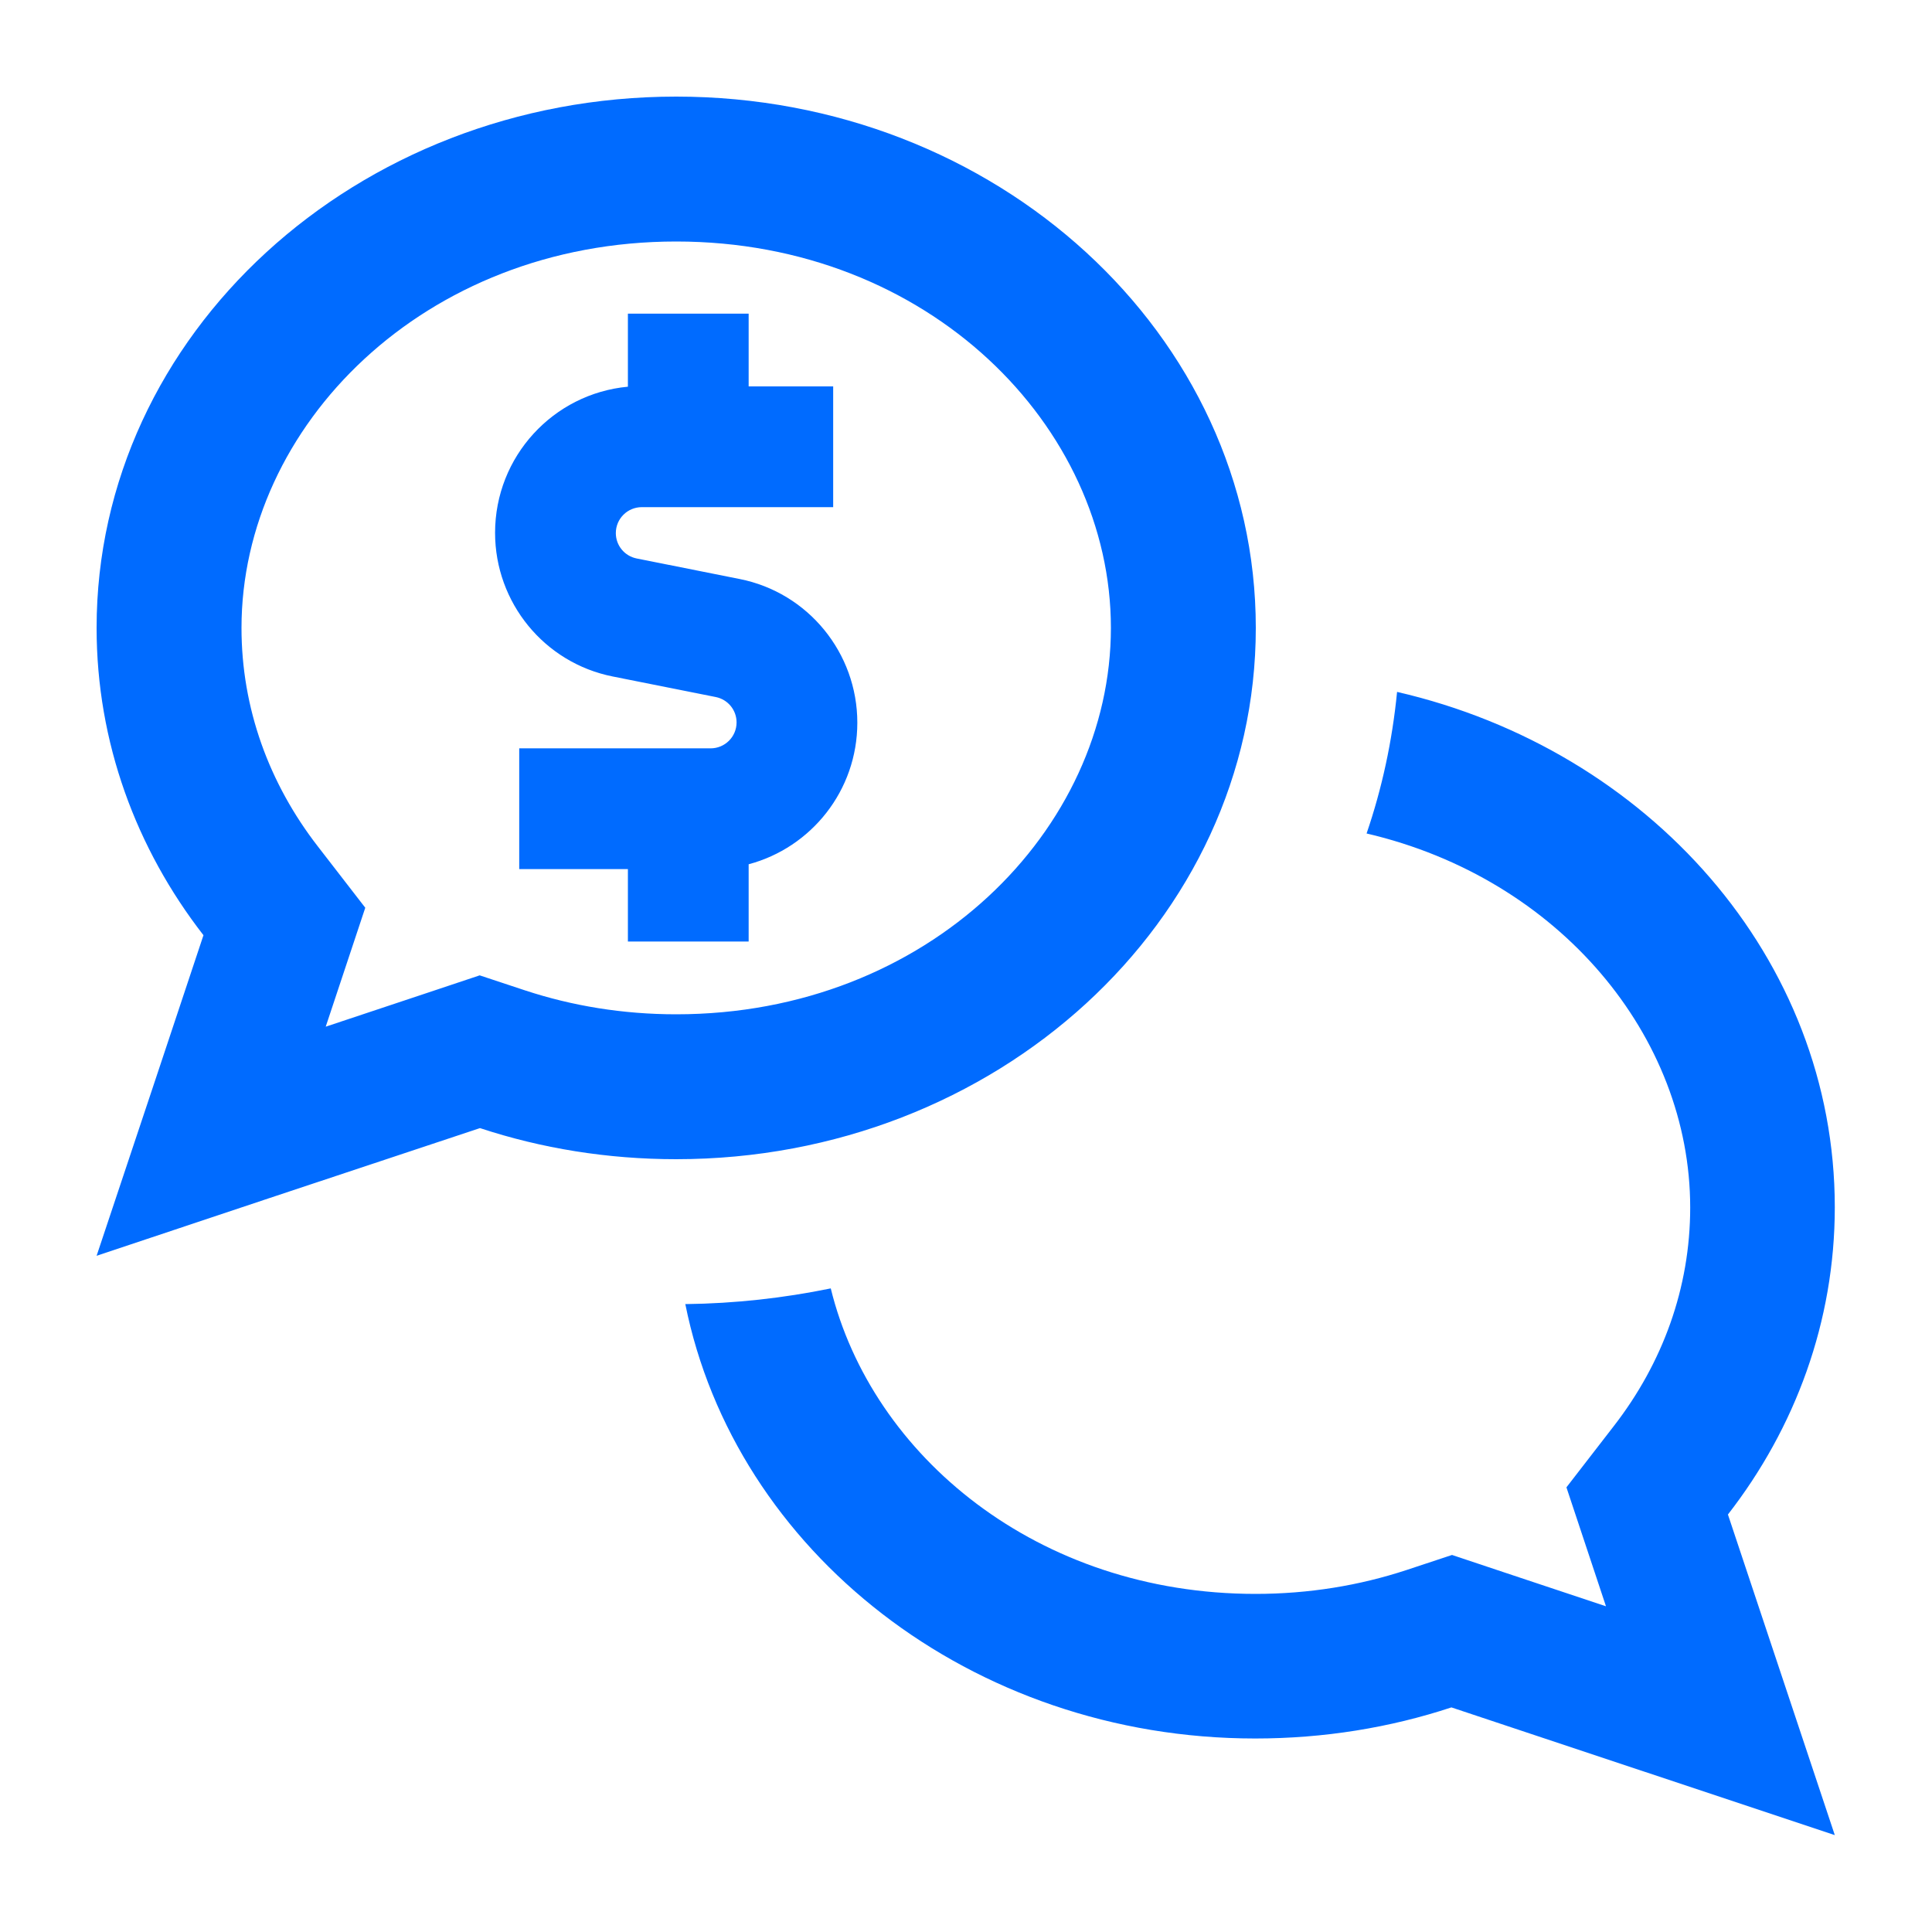 <?xml version="1.0" encoding="UTF-8"?>
<svg xmlns="http://www.w3.org/2000/svg" viewBox="0 0 640 640" width="530" height="530">
  <path fill="#006bff" d="M121 300.7C115.1 318.5 110.7 331.6 107.9 340.1C135.3 331 152.3 325.3 158.9 323.1L174 328.1C189.5 333.2 206.3 336 224 336C307.5 336 368 274.8 368 208C368 141.2 307.6 80 224 80C140.4 80 80 141.2 80 208C80 234.6 89.1 259.5 105.3 280.4L121 300.7zM88.9 397L32 416C45.1 376.8 56.9 341.4 67.4 309.8C45.1 281.1 32 245.9 32 208C32 110.8 118 32 224 32C330 32 416 110.8 416 208C416 305.2 330 384 224 384C201.2 384 179.3 380.4 159 373.7L88.9 397zM227.1 432C243.5 431.8 259.6 430 275.2 426.8C288.8 482.3 343.8 528 415.9 528C433.6 528 450.4 525.2 465.9 520.1L481 515.1C487.6 517.3 504.6 523 532 532.1C529.2 523.6 524.8 510.4 518.9 492.7L534.6 472.4C550.8 451.5 559.9 426.6 559.9 400C559.9 343.4 516.6 291 452.7 276.1C457.8 261.2 461.2 245.5 462.8 229.2C546.1 248.4 607.8 317.5 607.8 399.9C607.8 437.8 594.7 473 572.4 501.7C582.9 533.2 594.7 568.6 607.8 607.9C572.1 596 529.7 581.9 480.8 565.6C460.5 572.3 438.6 575.9 415.8 575.9C321.7 575.9 243.4 513.8 227 431.9zM248 104L248 128L276 128L276 168L212.6 168C207.9 168 204 171.8 204 176.6C204 180.7 206.9 184.2 210.9 185L245 191.8C267.7 196.3 284 216.3 284 239.4C284 261.9 268.7 280.8 248 286.3L248 311.9L208 311.9L208 287.9L172 287.9L172 247.9L235.4 247.9C240.1 247.9 244 244.1 244 239.3C244 235.2 241.1 231.7 237.1 230.9L203 224.1C180.3 219.6 164 199.6 164 176.5C164 151.2 183.3 130.4 208 128.1L208 103.9L248 103.9z"/>
</svg>
